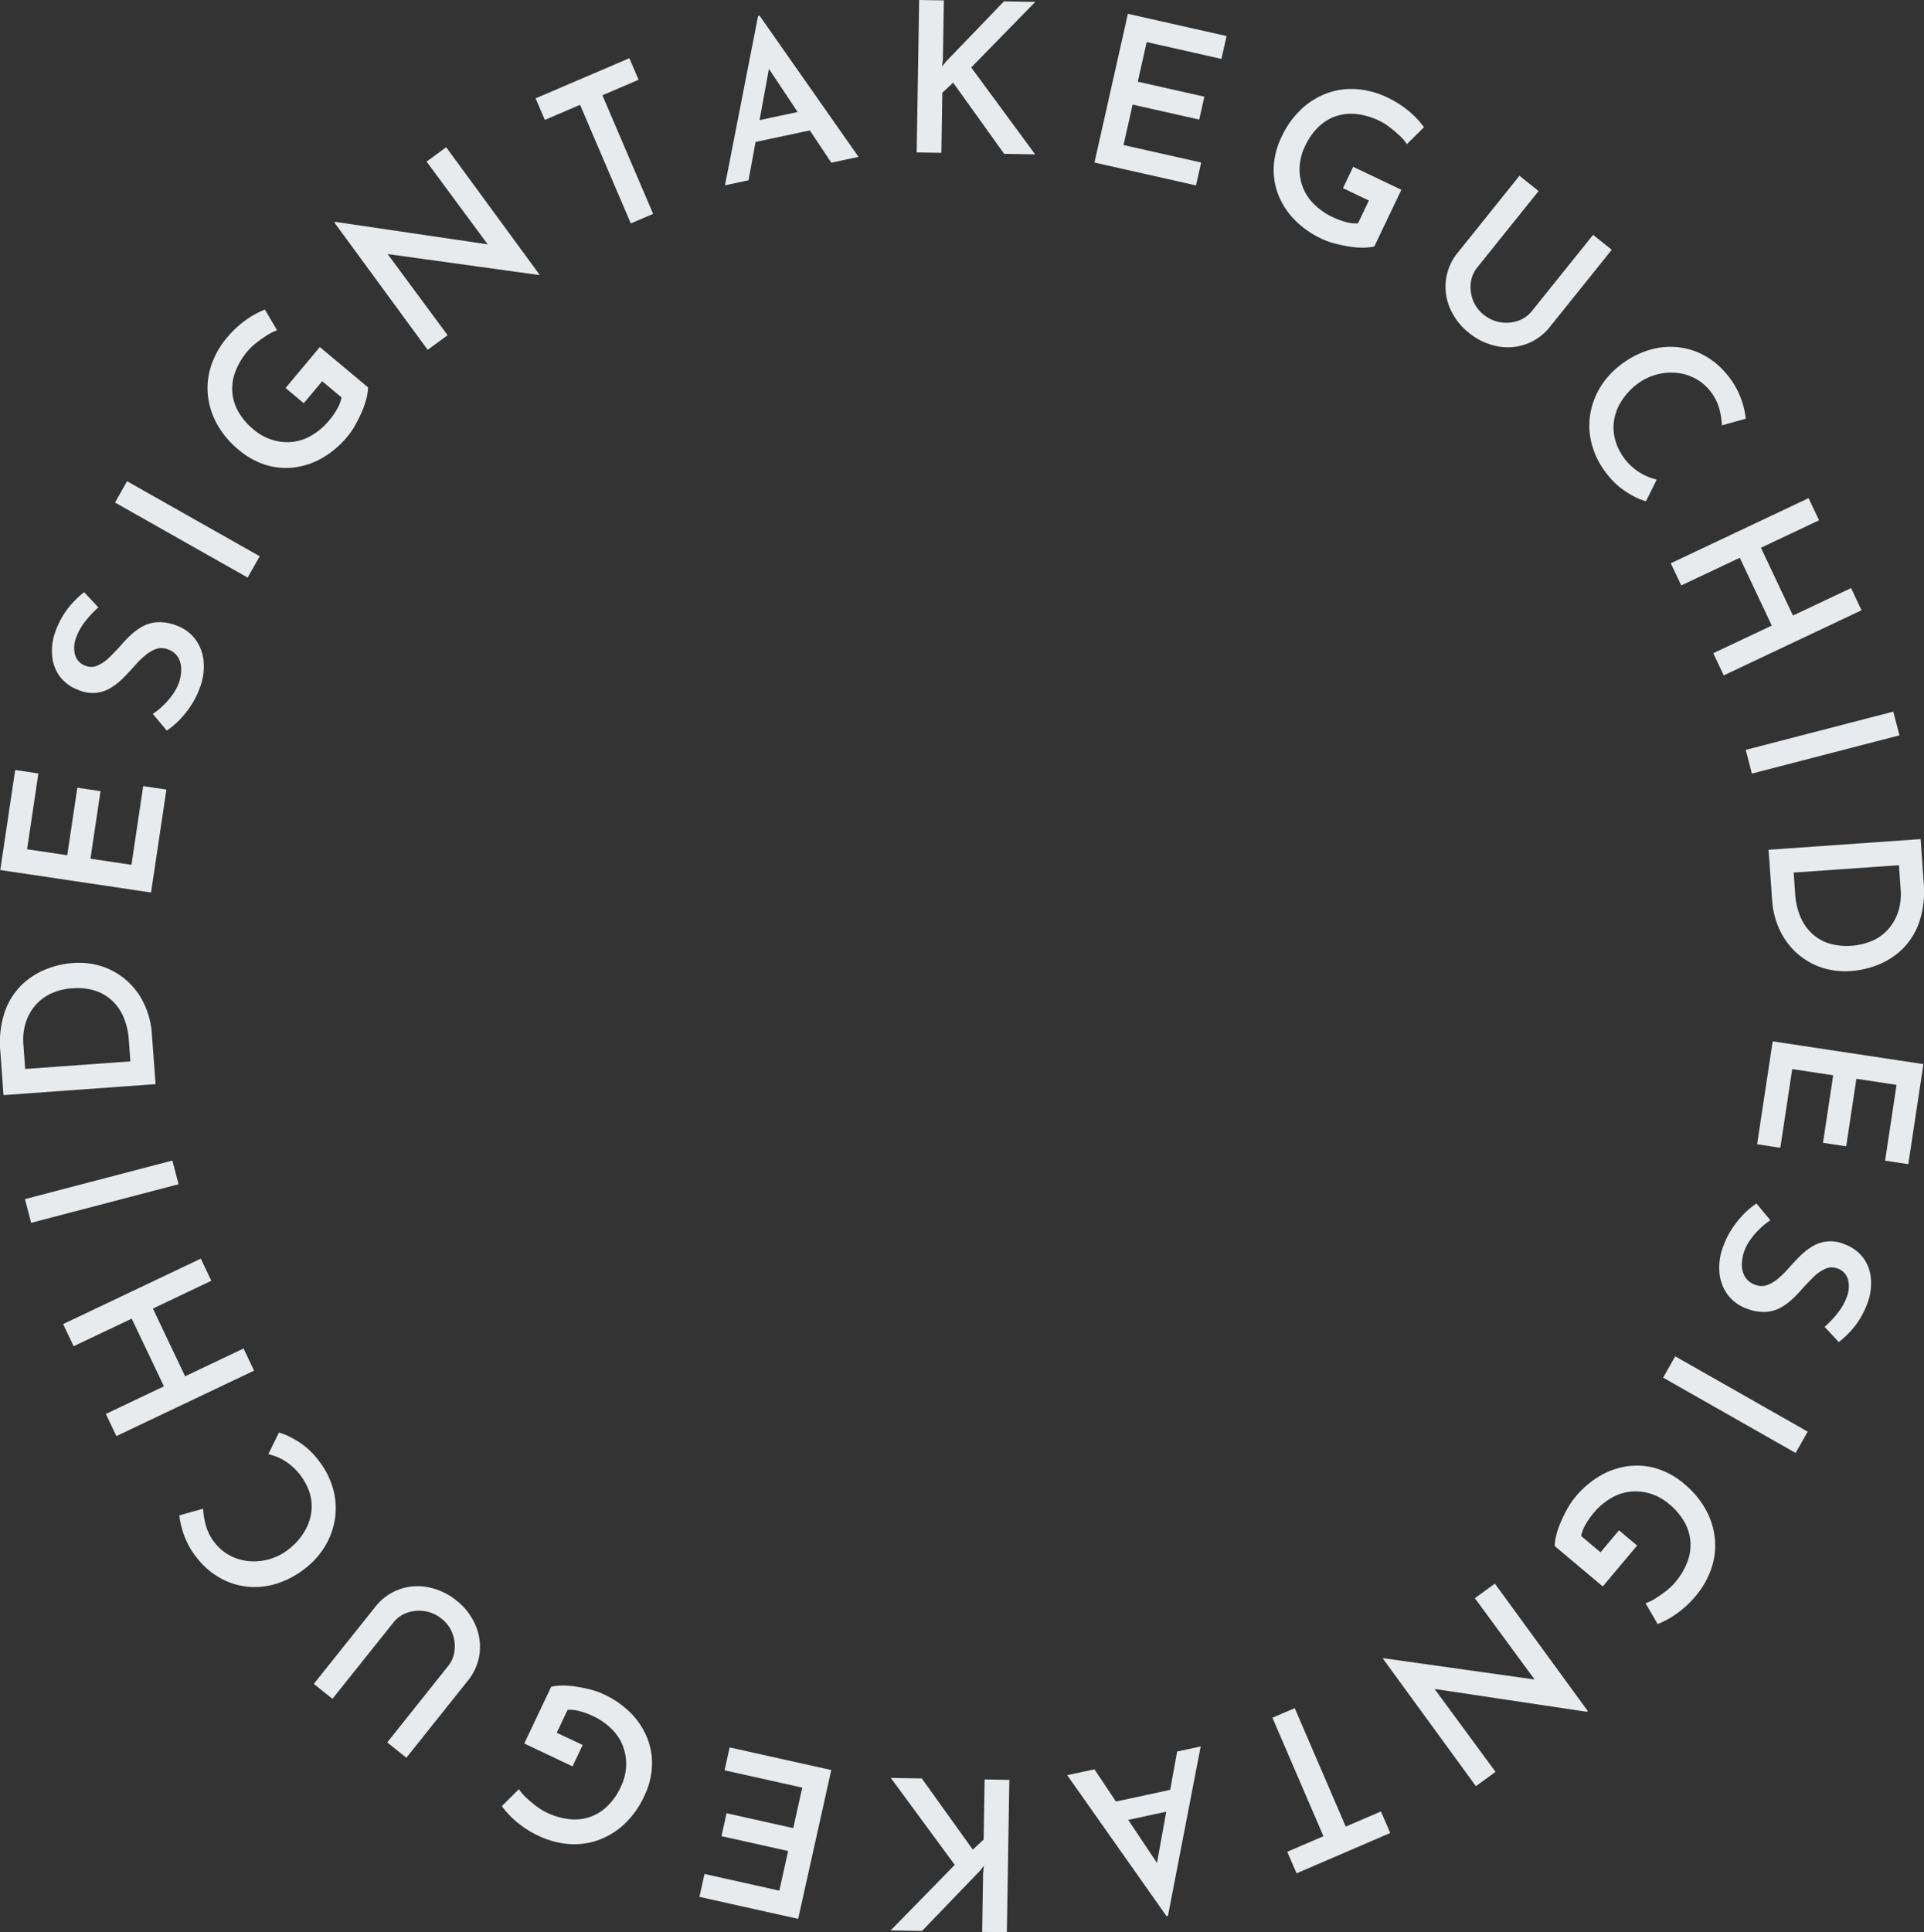 <svg xmlns="http://www.w3.org/2000/svg" width="173.142" height="173.863" viewBox="0 0 173.142 173.863">
  <rect x="0" y="0" width="173.142" height="173.863" fill="#333333" stroke="none"/>
  <g id="svg" transform="translate(0)" style="mix-blend-mode: multiply;isolation: isolate">
    <path id="パス_2027" data-name="パス 2027" d="M123.676,22.176a4.659,4.659,0,0,1-.938.106,7.092,7.092,0,0,1-1.232-.086,13.453,13.453,0,0,1-1.341-.274,6.739,6.739,0,0,1-1.2-.424,8.385,8.385,0,0,1-2.494-1.753,6.762,6.762,0,0,1-1.445-2.244,6.137,6.137,0,0,1-.4-2.53,6.9,6.9,0,0,1,.7-2.643,8.036,8.036,0,0,1,1.869-2.585,6.789,6.789,0,0,1,2.384-1.41,6.387,6.387,0,0,1,2.628-.3,7.666,7.666,0,0,1,2.627.73,9,9,0,0,1,1.962,1.248,7.893,7.893,0,0,1,1.35,1.438l-1.539,1.52a4.072,4.072,0,0,0-.65-.759,11.448,11.448,0,0,0-.9-.762,5.172,5.172,0,0,0-.917-.573,6.368,6.368,0,0,0-2.046-.611,4.319,4.319,0,0,0-1.864.187,4.249,4.249,0,0,0-1.579.97,5.726,5.726,0,0,0-1.2,1.713,4.806,4.806,0,0,0-.5,1.914,4.526,4.526,0,0,0,.287,1.785,4.338,4.338,0,0,0,1.011,1.536,6,6,0,0,0,1.695,1.174,6.847,6.847,0,0,0,1.171.433,3.352,3.352,0,0,0,1.09.123l.981-2.059-2.33-1.111.916-1.921,4.338,2.067Z" fill="#e8ebed"/>
    <path id="パス_2028" data-name="パス 2028" d="M132.955,24.045a2.712,2.712,0,0,0-.6,1.419,3.311,3.311,0,0,0,.2,1.547,2.992,2.992,0,0,0,.96,1.3A3.17,3.17,0,0,0,135.04,29a3.26,3.26,0,0,0,1.568-.132,2.71,2.71,0,0,0,1.256-.888l5.5-6.85,1.675,1.345-5.518,6.878a4.814,4.814,0,0,1-4.831,1.791,5.755,5.755,0,0,1-2.49-1.188,5.7,5.7,0,0,1-1.692-2.167,4.928,4.928,0,0,1-.39-2.585,4.867,4.867,0,0,1,1.1-2.513l5.519-6.879,1.72,1.38Z" fill="#e8ebed"/>
    <path id="パス_2029" data-name="パス 2029" d="M148.124,45.1a4.929,4.929,0,0,1-.957-.371,7.863,7.863,0,0,1-1.283-.8,6.675,6.675,0,0,1-1.287-1.3,7.315,7.315,0,0,1-1.338-2.607,6.515,6.515,0,0,1-.169-2.634,6.71,6.71,0,0,1,.855-2.438,7.222,7.222,0,0,1,1.774-2.023,8.016,8.016,0,0,1,2.525-1.382,6.6,6.6,0,0,1,2.637-.315,6.345,6.345,0,0,1,2.5.761,6.931,6.931,0,0,1,2.114,1.81,7.163,7.163,0,0,1,1.163,2.024,7.757,7.757,0,0,1,.446,1.848l-2.147.6a6.771,6.771,0,0,0-.238-1.5,4.414,4.414,0,0,0-.841-1.618,4.162,4.162,0,0,0-1.361-1.121,4.532,4.532,0,0,0-1.714-.491,5.036,5.036,0,0,0-1.846.192,4.974,4.974,0,0,0-1.726.9,5.759,5.759,0,0,0-1.336,1.484,4.531,4.531,0,0,0-.645,1.716,4.182,4.182,0,0,0,.112,1.777,5.078,5.078,0,0,0,3.726,3.537Z" fill="#e8ebed"/>
    <path id="パス_2030" data-name="パス 2030" d="M167.521,54.908l-12.4,5.86-.942-1.993,5.264-2.488-2.881-6.1-5.265,2.488-.942-1.994,12.4-5.86.942,1.993-5.23,2.471,2.882,6.1,5.23-2.472Z" fill="#e8ebed"/>
    <rect id="長方形_9696" data-name="長方形 9696" width="13.719" height="2.204" transform="translate(157.099 67.471) rotate(-14.528)" fill="#e8ebed"/>
    <path id="パス_2031" data-name="パス 2031" d="M159.154,76.459l13.685-.96.273,3.891a8.76,8.76,0,0,1-.377,3.512,6.278,6.278,0,0,1-1.473,2.427,6.673,6.673,0,0,1-2.175,1.447,7.98,7.98,0,0,1-2.481.589,6.735,6.735,0,0,1-2.8-.351,6.407,6.407,0,0,1-2.2-1.338,6.508,6.508,0,0,1-1.487-2.087,7.411,7.411,0,0,1-.642-2.562Zm2.26,2.052.136,1.936a6.254,6.254,0,0,0,.451,2,4.479,4.479,0,0,0,1.013,1.506,4.043,4.043,0,0,0,1.538.922,5.83,5.83,0,0,0,4.207-.352,4.207,4.207,0,0,0,1.407-1.213,4.508,4.508,0,0,0,.732-1.553,5.167,5.167,0,0,0,.151-1.616l-.161-2.294Z" fill="#e8ebed"/>
    <path id="パス_2032" data-name="パス 2032" d="M173.089,95.748l-1.361,9-2.087-.316,1.031-6.82-3.614-.546-.919,6.074-2.087-.315.919-6.075-3.689-.557-1.071,7.08-2.086-.316,1.4-9.26Z" fill="#e8ebed"/>
    <path id="パス_2033" data-name="パス 2033" d="M164.2,119.388a9.615,9.615,0,0,0,1.168-1.236,5.052,5.052,0,0,0,.8-1.39,2.557,2.557,0,0,0,.13-1.66,1.484,1.484,0,0,0-.965-.978,1.388,1.388,0,0,0-1.069.037,3.616,3.616,0,0,0-1.051.727q-.513.5-1.026,1.068a10.652,10.652,0,0,1-.928.964,5.368,5.368,0,0,1-1.088.773,3.114,3.114,0,0,1-1.335.351,4.2,4.2,0,0,1-1.648-.3,3.689,3.689,0,0,1-1.662-1.185,3.892,3.892,0,0,1-.782-1.966,5.312,5.312,0,0,1,.35-2.5,7.562,7.562,0,0,1,.761-1.518,8.794,8.794,0,0,1,1.015-1.282,7.157,7.157,0,0,1,1.195-1.006l1.252,1.506a6.211,6.211,0,0,0-.942.758,7.026,7.026,0,0,0-.839.966,4.4,4.4,0,0,0-.566,1.046,3.663,3.663,0,0,0-.215,1.156,2.146,2.146,0,0,0,.256,1.129,1.723,1.723,0,0,0,.966.758,1.5,1.5,0,0,0,1.045.024,3.234,3.234,0,0,0,.975-.575,8.115,8.115,0,0,0,.929-.912q.445-.5.963-1.031a6.071,6.071,0,0,1,1.132-.918,3.128,3.128,0,0,1,2.918-.26,3.72,3.72,0,0,1,1.671,1.159,3.571,3.571,0,0,1,.741,1.83,5,5,0,0,1-.251,2.207,7.766,7.766,0,0,1-1.185,2.2,8.726,8.726,0,0,1-1.44,1.427Z" fill="#e8ebed"/>
    <rect id="長方形_9697" data-name="長方形 9697" width="2.205" height="13.719" transform="matrix(0.494, -0.869, 0.869, 0.494, 149.666, 123.954)" fill="#e8ebed"/>
    <path id="パス_2034" data-name="パス 2034" d="M139.909,139.107a4.519,4.519,0,0,1,.133-.935,7.11,7.11,0,0,1,.392-1.17,13.432,13.432,0,0,1,.6-1.23,6.739,6.739,0,0,1,.711-1.052,8.374,8.374,0,0,1,2.323-1.974,6.758,6.758,0,0,1,2.535-.836,6.17,6.17,0,0,1,2.55.246,6.9,6.9,0,0,1,2.383,1.337,8.045,8.045,0,0,1,2.033,2.458,6.8,6.8,0,0,1,.767,2.662,6.416,6.416,0,0,1-.367,2.62,7.655,7.655,0,0,1-1.366,2.359,8.915,8.915,0,0,1-1.7,1.586,7.9,7.9,0,0,1-1.73.947l-1.086-1.872a4.011,4.011,0,0,0,.9-.439,11.349,11.349,0,0,0,.964-.679,5.287,5.287,0,0,0,.785-.744,6.339,6.339,0,0,0,1.1-1.828,4.3,4.3,0,0,0,.287-1.851,4.242,4.242,0,0,0-.542-1.772,5.751,5.751,0,0,0-1.356-1.594,4.806,4.806,0,0,0-1.729-.959,4.509,4.509,0,0,0-1.8-.171,4.37,4.37,0,0,0-1.741.593,5.993,5.993,0,0,0-1.561,1.346,6.735,6.735,0,0,0-.713,1.025,3.356,3.356,0,0,0-.393,1.024l1.746,1.466,1.661-1.977,1.63,1.37-3.09,3.68Z" fill="#e8ebed"/>
    <path id="パス_2035" data-name="パス 2035" d="M124.483,149.2l14.529,2.044-.688.176-5.6-7.62,1.8-1.311,8.361,11.464-.091.067-14.377-2.155.485-.167,5.682,7.727-1.766,1.288-8.372-11.48Z" fill="#e8ebed"/>
    <path id="パス_2036" data-name="パス 2036" d="M125.107,164.926l-8.429,3.63-.835-1.939,3.254-1.4-4.591-10.661,2.007-.865,4.592,10.661,3.167-1.363Z" fill="#e8ebed"/>
    <path id="パス_2037" data-name="パス 2037" d="M108.051,157.138l-2.945,15.245-.129.028-8.938-12.687,2.45-.528,6.485,9.707-1.33,1.347,2.288-12.656Zm-2.688,5.783-4.568.983-1.126-1.646,5.969-1.285Z" fill="#e8ebed"/>
    <path id="パス_2038" data-name="パス 2038" d="M88.47,168.551l.067-.678-.327.428-5.233,5.438-2.826-.046,5.768-5.9-5.753-7.82,2.788.045,4.589,6.407.976-.908.088-5.407,2.223.036-.222,13.717-2.224-.037Z" fill="#e8ebed"/>
    <path id="パス_2039" data-name="パス 2039" d="M71.825,172.652l-8.884-1.978.458-2.06,6.733,1.5.794-3.568-6-1.335.459-2.06,6,1.335.81-3.643-6.989-1.555.458-2.06,9.142,2.034Z" fill="#e8ebed"/>
    <path id="パス_2040" data-name="パス 2040" d="M49.6,151.769a4.562,4.562,0,0,1,.937-.108,6.992,6.992,0,0,1,1.233.084,13.23,13.23,0,0,1,1.342.27,6.692,6.692,0,0,1,1.2.422,8.344,8.344,0,0,1,2.5,1.747,6.782,6.782,0,0,1,1.45,2.241,6.149,6.149,0,0,1,.407,2.529,6.874,6.874,0,0,1-.69,2.644,8.013,8.013,0,0,1-1.863,2.589,6.777,6.777,0,0,1-2.381,1.415,6.4,6.4,0,0,1-2.627.309,7.678,7.678,0,0,1-2.629-.724,8.962,8.962,0,0,1-1.964-1.244,7.878,7.878,0,0,1-1.354-1.434l1.535-1.525a4.04,4.04,0,0,0,.653.758,11.276,11.276,0,0,0,.9.761,5.246,5.246,0,0,0,.918.57,6.344,6.344,0,0,0,2.049.606,4.3,4.3,0,0,0,1.863-.191,4.238,4.238,0,0,0,1.576-.973,5.756,5.756,0,0,0,1.2-1.715,4.809,4.809,0,0,0,.491-1.916,4.531,4.531,0,0,0-.291-1.785,4.375,4.375,0,0,0-1.014-1.534,6.006,6.006,0,0,0-1.7-1.169,6.718,6.718,0,0,0-1.173-.43,3.344,3.344,0,0,0-1.089-.121l-.977,2.061,2.333,1.1-.912,1.925-4.342-2.058Z" fill="#e8ebed"/>
    <path id="パス_2041" data-name="パス 2041" d="M40.316,149.92a2.706,2.706,0,0,0,.592-1.42,3.312,3.312,0,0,0-.2-1.547,3,3,0,0,0-.963-1.3,3.178,3.178,0,0,0-1.526-.687,3.257,3.257,0,0,0-1.567.135,2.706,2.706,0,0,0-1.254.891l-5.48,6.862-1.678-1.341,5.5-6.891a4.815,4.815,0,0,1,4.826-1.8A5.75,5.75,0,0,1,41.062,144a5.68,5.68,0,0,1,1.7,2.163,4.927,4.927,0,0,1,.4,2.584,4.866,4.866,0,0,1-1.092,2.515l-5.5,6.891-1.723-1.376Z" fill="#e8ebed"/>
    <path id="パス_2042" data-name="パス 2042" d="M25.1,128.9a4.9,4.9,0,0,1,.958.369,7.938,7.938,0,0,1,1.285.794,6.656,6.656,0,0,1,1.289,1.3,7.314,7.314,0,0,1,1.344,2.6,6.521,6.521,0,0,1,.175,2.635,6.693,6.693,0,0,1-.85,2.439,7.245,7.245,0,0,1-1.769,2.027,8.014,8.014,0,0,1-2.521,1.387,6.594,6.594,0,0,1-2.638.322,6.363,6.363,0,0,1-2.5-.756,6.936,6.936,0,0,1-2.117-1.8,7.156,7.156,0,0,1-1.169-2.022,7.747,7.747,0,0,1-.449-1.847l2.145-.6a6.739,6.739,0,0,0,.242,1.5,4.407,4.407,0,0,0,.844,1.616,4.174,4.174,0,0,0,1.364,1.118,4.531,4.531,0,0,0,1.715.487,5.06,5.06,0,0,0,3.569-1.1,5.754,5.754,0,0,0,1.333-1.486A4.556,4.556,0,0,0,28,136.149a4.183,4.183,0,0,0-.117-1.777,5.407,5.407,0,0,0-2.347-2.984,4.833,4.833,0,0,0-1.387-.545Z" fill="#e8ebed"/>
    <path id="パス_2043" data-name="パス 2043" d="M5.681,119.137l12.39-5.889.946,1.992-5.258,2.5,2.9,6.093,5.258-2.5.947,1.992-12.39,5.889-.947-1.992,5.225-2.483-2.9-6.093-5.225,2.483Z" fill="#e8ebed"/>
    <rect id="長方形_9698" data-name="長方形 9698" width="13.719" height="2.205" transform="matrix(0.967, -0.253, 0.253, 0.967, 2.246, 107.893)" fill="#e8ebed"/>
    <path id="パス_2044" data-name="パス 2044" d="M14,97.547.314,98.534.033,94.643A8.733,8.733,0,0,1,.4,91.131,6.275,6.275,0,0,1,1.872,88.7,6.658,6.658,0,0,1,4.043,87.25a7.983,7.983,0,0,1,2.48-.594,6.73,6.73,0,0,1,2.8.346,6.416,6.416,0,0,1,2.2,1.333,6.491,6.491,0,0,1,1.491,2.084,7.452,7.452,0,0,1,.648,2.561ZM11.733,95.5l-.141-1.936a6.242,6.242,0,0,0-.455-2,4.465,4.465,0,0,0-1.015-1.5,4.06,4.06,0,0,0-1.54-.919,5.213,5.213,0,0,0-2.047-.221,5.168,5.168,0,0,0-2.159.581A4.222,4.222,0,0,0,2.97,90.719a4.482,4.482,0,0,0-.727,1.554A5.143,5.143,0,0,0,2.1,93.89l.165,2.293Z" fill="#e8ebed"/>
    <path id="パス_2045" data-name="パス 2045" d="M.024,78.282l1.343-9,2.087.311L2.437,76.413l3.615.539.907-6.076,2.087.311L8.14,77.263l3.69.551,1.056-7.082,2.088.311-1.382,9.263Z" fill="#e8ebed"/>
    <path id="パス_2046" data-name="パス 2046" d="M8.852,54.651a9.688,9.688,0,0,0-1.166,1.238,5.074,5.074,0,0,0-.8,1.393,2.559,2.559,0,0,0-.126,1.66,1.489,1.489,0,0,0,.967.976,1.391,1.391,0,0,0,1.068-.04,3.6,3.6,0,0,0,1.05-.73q.512-.495,1.024-1.07a10.631,10.631,0,0,1,.925-.966,5.371,5.371,0,0,1,1.087-.775,3.109,3.109,0,0,1,1.334-.355,4.2,4.2,0,0,1,1.649.293,3.693,3.693,0,0,1,1.664,1.181,3.876,3.876,0,0,1,.786,1.964,5.3,5.3,0,0,1-.344,2.5,7.506,7.506,0,0,1-.757,1.519A8.793,8.793,0,0,1,16.2,64.726a7.1,7.1,0,0,1-1.192,1.008l-1.256-1.5a6.264,6.264,0,0,0,.941-.759,7.209,7.209,0,0,0,.836-.968,4.453,4.453,0,0,0,.564-1.048,3.663,3.663,0,0,0,.213-1.156,2.161,2.161,0,0,0-.26-1.128,1.71,1.71,0,0,0-.967-.756,1.493,1.493,0,0,0-1.046-.022,3.254,3.254,0,0,0-.973.577,8.135,8.135,0,0,0-.927.915q-.444.5-.961,1.033a6.031,6.031,0,0,1-1.129.92,3.129,3.129,0,0,1-2.917.267,3.715,3.715,0,0,1-1.674-1.155,3.569,3.569,0,0,1-.746-1.828,5,5,0,0,1,.247-2.207,7.72,7.72,0,0,1,1.179-2.207,8.705,8.705,0,0,1,1.437-1.431Z" fill="#e8ebed"/>
    <rect id="長方形_9699" data-name="長方形 9699" width="2.205" height="13.719" transform="matrix(0.492, -0.87, 0.87, 0.492, 10.351, 45.218)" fill="#e8ebed"/>
    <path id="パス_2047" data-name="パス 2047" d="M33.122,34.854a4.57,4.57,0,0,1-.131.935,7.1,7.1,0,0,1-.39,1.171,13.429,13.429,0,0,1-.6,1.231,6.747,6.747,0,0,1-.709,1.053,8.355,8.355,0,0,1-2.319,1.979,6.744,6.744,0,0,1-2.534.84,6.129,6.129,0,0,1-2.549-.241A6.888,6.888,0,0,1,21.5,40.489a8.013,8.013,0,0,1-2.037-2.454,6.788,6.788,0,0,1-.772-2.66,6.42,6.42,0,0,1,.362-2.621,7.664,7.664,0,0,1,1.362-2.361,8.961,8.961,0,0,1,1.7-1.59,7.884,7.884,0,0,1,1.728-.949l1.09,1.869a4.1,4.1,0,0,0-.9.441,11.347,11.347,0,0,0-.962.681,5.332,5.332,0,0,0-.784.745,6.353,6.353,0,0,0-1.1,1.831,4.3,4.3,0,0,0-.283,1.851,4.238,4.238,0,0,0,.545,1.771,5.74,5.74,0,0,0,1.359,1.591,4.794,4.794,0,0,0,1.73.956,4.531,4.531,0,0,0,1.8.168,4.372,4.372,0,0,0,1.739-.6,6.01,6.01,0,0,0,1.56-1.35,6.68,6.68,0,0,0,.711-1.026,3.349,3.349,0,0,0,.39-1.025L28.993,34.3l-1.657,1.98L25.7,34.912l3.083-3.685Z" fill="#e8ebed"/>
    <path id="パス_2048" data-name="パス 2048" d="M48.505,24.744,33.971,22.732l.688-.177,5.622,7.608-1.794,1.314L30.1,20.032l.092-.067,14.381,2.123-.485.168-5.7-7.714,1.763-1.292,8.4,11.46Z" fill="#e8ebed"/>
    <path id="パス_2023" data-name="パス 2023" d="M48.2,8.848l8.437-3.611.83,1.941L54.209,8.572l4.567,10.671-2.01.86L52.2,9.431l-3.17,1.357Z" fill="#e8ebed"/>
    <path id="パス_2024" data-name="パス 2024" d="M65.242,16.672l2.98-15.237.129-.028,8.908,12.708-2.451.522L68.346,4.915l1.333-1.344-2.318,12.65Zm2.7-5.776,4.571-.973,1.121,1.65-5.971,1.27Z" fill="#e8ebed"/>
    <path id="パス_2025" data-name="パス 2025" d="M82.715,0l-.222,13.717,2.223.035L84.8,8.345l.975-.907,4.59,6.406,2.788.046L87.4,6.069l5.768-5.9L90.346.123,85.113,5.561l-.328.428.067-.678L84.939.036Z" fill="#e8ebed"/>
    <path id="パス_2026" data-name="パス 2026" d="M101.5,1.243l8.879,2L109.92,5.3l-6.729-1.515-.8,3.566L108.382,8.7l-.464,2.06-5.993-1.35-.819,3.641,6.986,1.572-.464,2.059-9.137-2.057Z" fill="#e8ebed"/>
  </g>
</svg>
